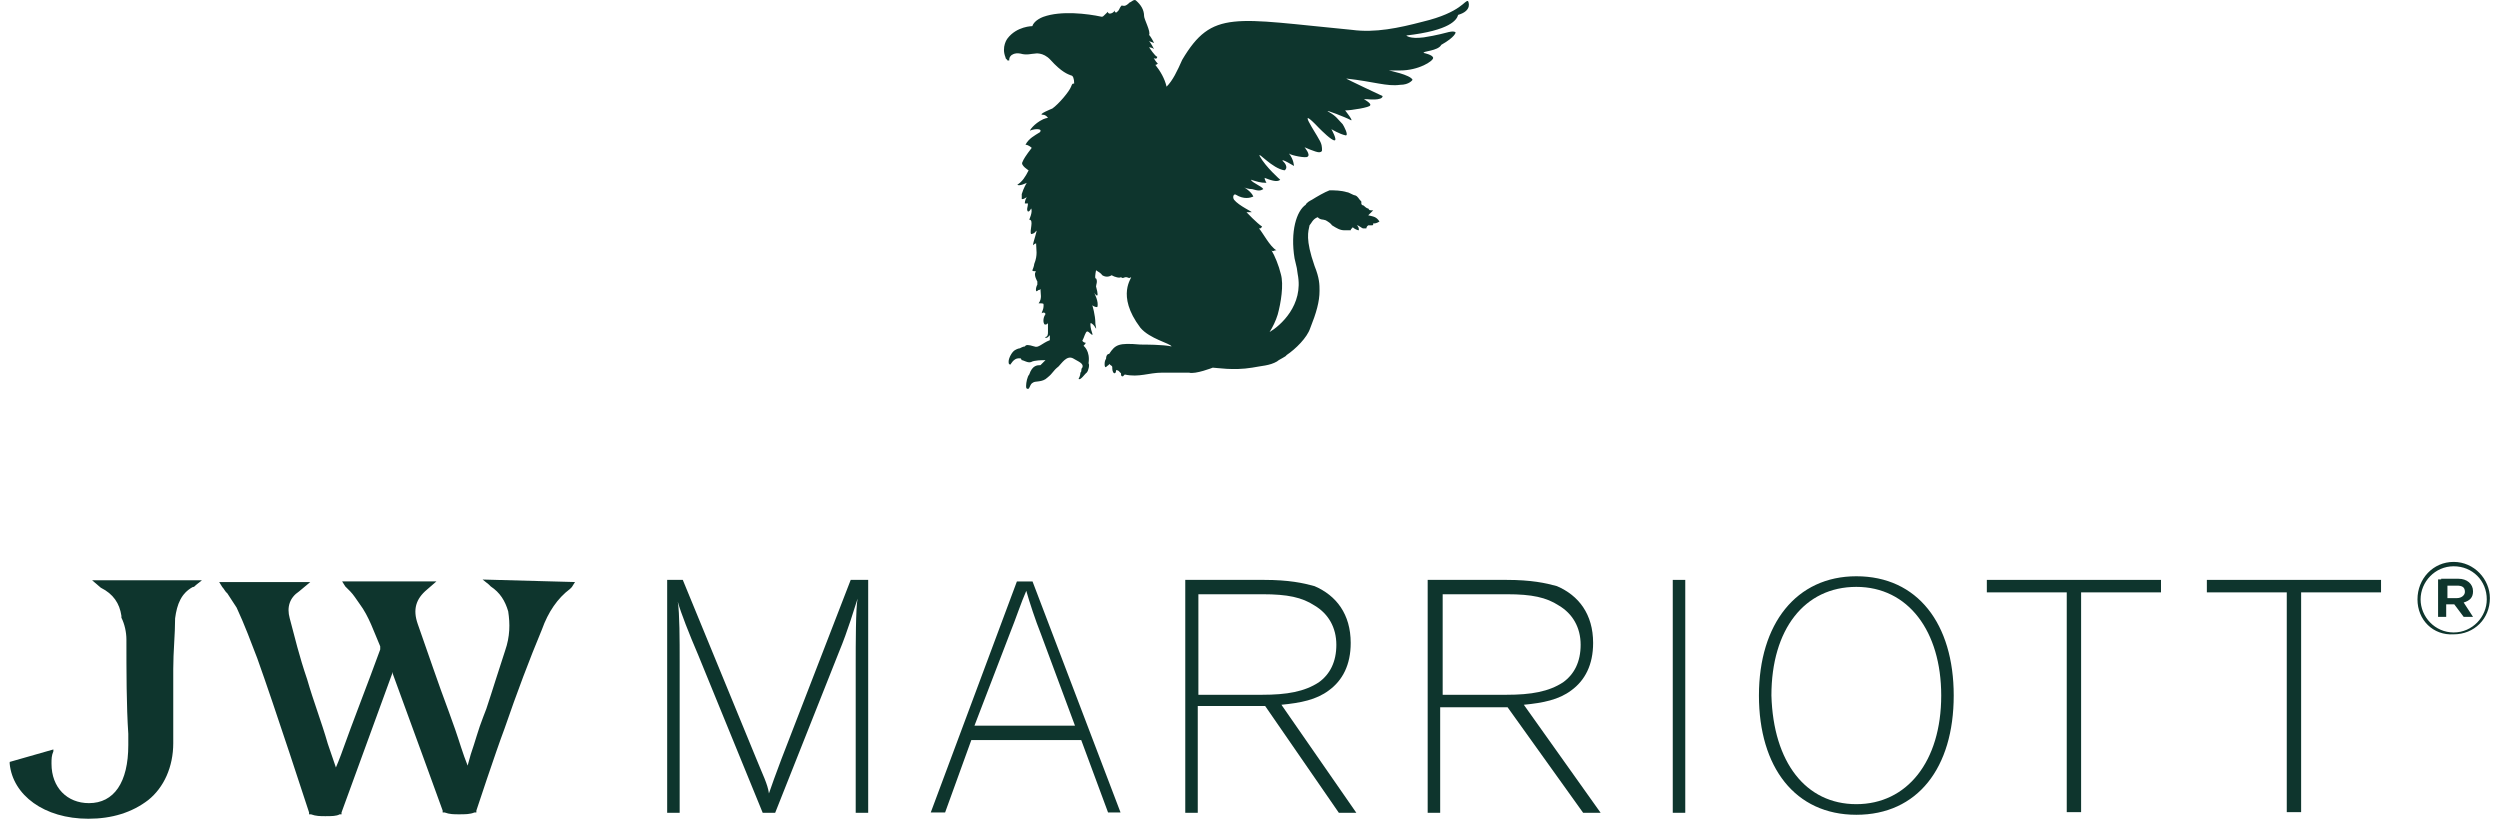 <svg width="113" height="37" viewBox="0 0 113 37" fill="none" xmlns="http://www.w3.org/2000/svg">
<path d="M21.814 26.195L22.096 26.421L22.181 26.506C22.604 26.788 22.83 27.155 22.971 27.635C23.056 28.199 23.056 28.764 22.83 29.413C22.548 30.259 22.266 31.191 21.983 32.037L21.842 32.404C21.617 32.968 21.476 33.533 21.278 34.097L21.137 34.605C20.911 34.041 20.77 33.533 20.573 32.968L20.29 32.178C19.782 30.824 19.359 29.554 18.88 28.199C18.654 27.55 18.795 27.07 19.303 26.647L19.726 26.28H15.465L15.606 26.506C15.691 26.59 15.747 26.647 15.832 26.732C15.973 26.873 16.114 27.098 16.255 27.296C16.678 27.86 16.904 28.566 17.186 29.215C17.186 29.215 17.186 29.3 17.186 29.356C16.622 30.908 15.973 32.545 15.409 34.126C15.324 34.351 15.268 34.492 15.183 34.69L14.816 33.618C14.534 32.63 14.167 31.698 13.885 30.711C13.518 29.638 13.321 28.792 13.095 27.945C12.954 27.437 13.095 27.014 13.518 26.732L14.026 26.308H9.906L10.047 26.534C10.132 26.619 10.188 26.76 10.273 26.816C10.414 27.042 10.555 27.239 10.696 27.465C11.063 28.256 11.345 29.017 11.627 29.751C12.418 31.953 13.97 36.722 13.97 36.722V36.807H14.054C14.28 36.891 14.477 36.891 14.703 36.891C14.985 36.891 15.211 36.891 15.352 36.807H15.437V36.722C15.437 36.722 16.989 32.461 17.723 30.457V30.372C18.513 32.517 20.008 36.637 20.008 36.637V36.722H20.093C20.319 36.807 20.516 36.807 20.742 36.807C21.024 36.807 21.25 36.807 21.447 36.722H21.532V36.637C21.532 36.637 22.378 34.069 22.802 32.94C23.366 31.303 23.93 29.808 24.495 28.453C24.777 27.663 25.2 27.042 25.765 26.619L25.849 26.534L25.99 26.308L21.814 26.195Z" fill="#0E352D"/>
<path d="M4.557 26.565C5.122 26.847 5.404 27.271 5.488 27.835V27.92C5.63 28.202 5.714 28.569 5.714 28.908C5.714 30.319 5.714 31.899 5.799 33.169V33.677C5.799 35.37 5.15 36.302 4.021 36.302C3.034 36.302 2.328 35.596 2.328 34.524C2.328 34.298 2.328 34.157 2.413 33.959V33.875L0.438 34.439V34.524C0.579 35.935 1.989 37.007 3.993 37.007C5.065 37.007 5.968 36.725 6.702 36.161C7.407 35.596 7.831 34.665 7.831 33.592C7.831 33.225 7.831 32.943 7.831 32.661C7.831 31.871 7.831 31.306 7.831 30.234C7.831 29.444 7.915 28.682 7.915 27.948C8 27.299 8.197 26.819 8.705 26.537C8.79 26.537 8.846 26.452 8.846 26.452L9.129 26.227H4.162L4.557 26.565Z" fill="#0E352D"/>
<path d="M35.038 36.738H34.474L31.567 29.626C31.144 28.638 30.777 27.707 30.636 27.199C30.721 27.707 30.721 28.977 30.721 29.908V36.738H30.156V26.211H30.862L34.191 34.311C34.474 35.016 34.699 35.439 34.756 35.863C34.897 35.439 35.038 35.072 35.32 34.311L38.452 26.211H39.242V36.738H38.678V30.049C38.678 29.118 38.678 27.481 38.763 27.058C38.622 27.481 38.339 28.469 37.916 29.485L35.038 36.738Z" fill="#0E352D"/>
<path d="M42.719 36.723H42.07L45.964 26.281H46.67L50.648 36.723H50.084L48.871 33.45H43.904L42.719 36.723ZM47.037 28.624C46.811 28.059 46.529 27.213 46.388 26.705C46.162 27.213 45.88 28.059 45.682 28.539L44.046 32.8H48.589L47.037 28.624Z" fill="#0E352D"/>
<path d="M61.306 36.738H60.516L57.186 31.912H54.139V36.738H53.574V26.211H57.13C58.258 26.211 58.907 26.352 59.415 26.493C60.403 26.916 61.052 27.763 61.052 29.061C61.052 30.049 60.685 30.755 60.064 31.206C59.5 31.63 58.794 31.771 57.92 31.855L61.306 36.738ZM57.045 31.404C58.174 31.404 58.964 31.263 59.613 30.839C60.121 30.472 60.403 29.908 60.403 29.146C60.403 28.356 60.036 27.735 59.415 27.368C58.851 27.001 58.202 26.86 57.073 26.86H54.167V31.404H57.045Z" fill="#0E352D"/>
<path d="M72.348 36.738H71.558L68.143 31.968H65.096V36.738H64.531V26.211H68.087C69.215 26.211 69.864 26.352 70.372 26.493C71.36 26.916 72.009 27.763 72.009 29.061C72.009 30.049 71.642 30.755 71.021 31.206C70.457 31.63 69.751 31.771 68.877 31.855L72.348 36.738ZM68.087 31.404C69.215 31.404 70.005 31.263 70.654 30.839C71.162 30.472 71.445 29.908 71.445 29.146C71.445 28.356 71.078 27.735 70.457 27.368C69.893 27.001 69.244 26.86 68.115 26.86H65.209V31.404H68.087Z" fill="#0E352D"/>
<path d="M76.174 36.738H75.609V26.211H76.174V36.738Z" fill="#0E352D"/>
<path d="M83.906 26.047C86.671 26.047 88.308 28.192 88.308 31.437C88.308 34.711 86.671 36.828 83.906 36.828C81.141 36.828 79.504 34.683 79.504 31.437C79.504 28.192 81.197 26.047 83.906 26.047ZM83.906 36.348C86.192 36.348 87.743 34.429 87.743 31.437C87.743 28.53 86.248 26.527 83.906 26.527C81.564 26.527 80.068 28.446 80.068 31.437C80.153 34.457 81.62 36.348 83.906 36.348Z" fill="#0E352D"/>
<path d="M89.805 26.211H97.677V26.775H94.066V36.709H93.417V26.775H89.805V26.211Z" fill="#0E352D"/>
<path d="M99.75 26.211H107.623V26.775H104.011V36.709H103.362V26.775H99.75V26.211Z" fill="#0E352D"/>
<path d="M66.358 0.052C66.217 -0.033 66.076 0.56 64.299 0.983C63.226 1.265 62.154 1.491 61.11 1.35C55.777 0.842 54.789 0.419 53.435 2.705C53.209 3.213 53.011 3.636 52.729 3.918C52.645 3.551 52.447 3.213 52.221 2.931C52.306 2.931 52.362 2.846 52.306 2.846C52.165 2.705 52.165 2.564 52.024 2.564C52.165 2.648 52.306 2.705 52.306 2.564C52.221 2.564 51.939 2.14 51.939 2.14C51.939 2.14 52.08 2.14 52.165 2.225C52.024 1.943 51.939 1.858 51.939 1.858L52.165 1.943C52.165 1.943 52.024 1.661 51.939 1.576C52.024 1.435 51.713 0.87 51.713 0.729C51.713 0.447 51.572 0.221 51.347 0.024C51.262 -0.061 51.121 0.108 51.064 0.108C50.839 0.334 50.782 0.249 50.698 0.249C50.613 0.334 50.613 0.391 50.556 0.475L50.472 0.56C50.387 0.56 50.387 0.56 50.387 0.475C50.303 0.616 50.161 0.616 50.161 0.616C50.161 0.616 50.077 0.616 50.077 0.532C49.851 0.757 49.851 0.757 49.795 0.757C49.146 0.616 47.961 0.475 47.17 0.757C47.17 0.757 46.747 0.899 46.663 1.181C46.663 1.181 45.957 1.181 45.534 1.745C45.534 1.745 45.252 2.112 45.449 2.592C45.449 2.677 45.534 2.677 45.534 2.733H45.618C45.618 2.648 45.618 2.592 45.703 2.507C45.703 2.507 45.844 2.366 46.126 2.423C46.408 2.507 46.634 2.423 46.775 2.423C46.775 2.423 47.142 2.338 47.481 2.705C47.989 3.269 48.271 3.354 48.412 3.41C48.497 3.41 48.553 3.551 48.553 3.777C48.468 3.777 48.468 3.777 48.412 3.918C48.327 4.144 47.848 4.709 47.565 4.906C47.565 4.906 46.86 5.188 47.142 5.188C47.283 5.188 47.368 5.329 47.368 5.329C47.368 5.329 47.227 5.329 47.001 5.47C46.634 5.696 46.493 5.978 46.578 5.894C46.803 5.809 47.142 5.809 47.001 5.978C46.775 6.12 46.493 6.261 46.352 6.543C46.493 6.543 46.634 6.684 46.634 6.684C46.352 7.051 46.267 7.192 46.211 7.333C46.126 7.474 46.493 7.7 46.493 7.7C46.352 7.982 46.211 8.208 45.985 8.349C46.07 8.434 46.408 8.264 46.408 8.264C46.408 8.264 46.267 8.49 46.183 8.772C46.183 8.914 46.183 8.914 46.183 8.998C46.267 8.998 46.267 8.998 46.408 8.914C46.324 9.055 46.324 9.139 46.324 9.196C46.408 9.196 46.408 9.196 46.465 9.196C46.465 9.337 46.38 9.478 46.465 9.563C46.55 9.563 46.606 9.422 46.606 9.422C46.691 9.563 46.521 9.93 46.521 9.93C46.747 9.93 46.521 10.438 46.606 10.579C46.606 10.579 46.747 10.579 46.832 10.438C46.916 10.353 46.691 10.945 46.691 11.087C46.691 11.087 46.775 11.002 46.832 11.002C46.832 11.284 46.916 11.51 46.747 11.933C46.747 12.018 46.663 12.216 46.663 12.216C46.663 12.3 46.888 12.216 46.803 12.3C46.719 12.441 46.888 12.723 46.888 12.723C46.888 12.808 46.888 12.865 46.888 12.865C46.803 13.006 46.803 13.232 46.888 13.147C46.973 13.062 46.973 13.147 47.029 13.062C47.029 13.288 47.114 13.485 46.945 13.711C47.17 13.711 47.17 13.711 47.17 13.796C47.17 14.022 47.086 14.078 47.086 14.163C47.17 14.078 47.312 14.163 47.227 14.247C47.142 14.389 47.142 14.614 47.227 14.671C47.368 14.671 47.368 14.586 47.368 14.586C47.368 14.586 47.368 14.812 47.368 15.009C47.368 15.094 47.368 15.235 47.227 15.235C47.312 15.32 47.368 15.235 47.453 15.15C47.453 15.235 47.453 15.292 47.453 15.376C47.086 15.517 46.945 15.743 46.747 15.659C46.465 15.574 46.38 15.574 46.324 15.659C46.239 15.659 46.098 15.743 46.098 15.743C46.098 15.743 46.013 15.743 45.872 15.828C45.731 15.912 45.59 16.195 45.59 16.336C45.59 16.421 45.59 16.477 45.675 16.477C45.675 16.477 45.816 16.195 46.042 16.195C46.183 16.195 46.126 16.195 46.183 16.279C46.267 16.279 46.465 16.421 46.606 16.364C46.747 16.279 47.114 16.279 47.255 16.279C47.17 16.364 47.029 16.505 47.029 16.505C46.888 16.505 46.663 16.505 46.521 16.928C46.437 17.013 46.38 17.295 46.38 17.436C46.38 17.521 46.38 17.578 46.465 17.578C46.55 17.578 46.55 17.352 46.691 17.295C46.775 17.211 47.114 17.295 47.34 17.07C47.622 16.844 47.565 16.787 47.848 16.562C47.989 16.421 48.214 16.054 48.497 16.195C48.722 16.336 49.005 16.421 48.92 16.618C48.835 16.703 48.92 16.759 48.835 16.844C48.835 16.985 48.751 17.126 48.751 17.126C48.835 17.211 49.033 16.9 49.117 16.844C49.202 16.759 49.258 16.477 49.202 16.421C49.287 15.856 48.976 15.63 48.976 15.63C48.976 15.63 49.117 15.489 49.061 15.489C48.976 15.489 48.92 15.405 48.92 15.405C49.005 15.263 49.061 14.981 49.146 14.981C49.23 14.981 49.428 15.263 49.371 15.066C49.287 14.84 49.287 14.699 49.287 14.643C49.287 14.558 49.371 14.643 49.371 14.643C49.512 14.727 49.597 15.066 49.512 14.643C49.512 14.219 49.371 13.796 49.371 13.796C49.371 13.796 49.456 13.881 49.597 13.881C49.682 13.655 49.456 13.232 49.456 13.232C49.456 13.232 49.738 13.655 49.541 12.949C49.541 12.865 49.625 12.723 49.541 12.582C49.541 12.582 49.456 12.667 49.541 12.216C49.682 12.3 49.766 12.357 49.823 12.441C49.964 12.526 50.105 12.526 50.246 12.441C50.387 12.526 50.613 12.582 50.669 12.526C50.754 12.611 50.81 12.526 50.895 12.526C50.98 12.526 51.036 12.611 51.121 12.526C51.206 12.526 50.415 13.316 51.544 14.812C51.967 15.32 52.899 15.517 52.955 15.659C52.588 15.574 51.742 15.574 51.544 15.574C50.556 15.489 50.415 15.574 50.133 15.997C50.049 15.997 49.992 16.082 49.992 16.223C49.907 16.308 49.907 16.646 49.992 16.59C50.077 16.505 50.133 16.505 50.133 16.449C50.218 16.533 50.274 16.533 50.274 16.59C50.274 16.674 50.274 16.816 50.359 16.872C50.444 16.872 50.444 16.787 50.444 16.731C50.585 16.731 50.585 16.816 50.669 16.872C50.669 16.957 50.669 17.013 50.754 17.013L50.839 16.928C51.488 17.07 51.911 16.844 52.532 16.844C53.04 16.844 53.604 16.844 53.745 16.844C54.027 16.928 54.817 16.618 54.817 16.618C54.958 16.618 55.748 16.759 56.595 16.618C57.018 16.533 57.385 16.533 57.724 16.336C57.808 16.251 58.147 16.11 58.147 16.054C58.57 15.771 59.078 15.263 59.219 14.84C59.502 14.134 59.643 13.627 59.643 13.147C59.643 12.865 59.643 12.582 59.417 12.018C58.994 10.804 59.135 10.466 59.191 10.184C59.276 10.099 59.332 9.901 59.558 9.817C59.699 9.958 59.784 9.901 59.925 9.958C60.066 10.042 60.151 10.099 60.207 10.184C60.433 10.325 60.574 10.409 60.771 10.409C60.856 10.409 60.997 10.409 61.053 10.409C61.053 10.325 61.138 10.325 61.138 10.268C61.223 10.353 61.364 10.409 61.42 10.409C61.42 10.325 61.42 10.268 61.336 10.184C61.42 10.184 61.561 10.325 61.618 10.325C61.703 10.325 61.703 10.325 61.759 10.325C61.759 10.325 61.759 10.24 61.844 10.184H61.985C62.069 10.184 62.069 10.184 62.069 10.099C62.154 10.099 62.21 10.099 62.352 10.014C62.21 9.788 62.069 9.788 61.844 9.732C61.928 9.647 61.985 9.591 62.069 9.506H61.985C61.9 9.506 61.9 9.506 61.844 9.422C61.759 9.422 61.703 9.337 61.618 9.28C61.533 9.28 61.533 9.196 61.533 9.196C61.533 9.196 61.533 9.196 61.533 9.111C61.392 8.97 61.392 8.885 61.251 8.829C61.166 8.829 60.969 8.688 60.884 8.688C60.602 8.603 60.32 8.603 60.094 8.603C59.868 8.688 59.53 8.885 59.304 9.026C59.022 9.168 59.022 9.252 59.022 9.252C58.599 9.534 58.316 10.466 58.514 11.679C58.655 12.244 58.599 12.046 58.655 12.385C58.937 13.796 57.865 14.727 57.385 15.009C57.526 14.784 57.667 14.501 57.752 14.219C57.893 13.711 58.034 12.865 57.893 12.385C57.808 12.018 57.611 11.538 57.47 11.312C57.554 11.397 57.554 11.312 57.696 11.312C57.413 11.171 57.047 10.466 56.906 10.325C56.99 10.325 56.99 10.325 57.047 10.24C56.821 10.099 56.341 9.591 56.341 9.591C56.341 9.591 56.482 9.591 56.567 9.591C56.651 9.591 56.002 9.309 55.777 9.026C55.692 8.885 55.777 8.744 55.861 8.801C56.228 9.026 56.51 8.942 56.651 8.885C56.567 8.66 56.228 8.462 56.228 8.462C56.369 8.547 56.595 8.547 56.595 8.547C56.877 8.631 56.962 8.631 57.103 8.547C57.018 8.406 56.595 8.264 56.539 8.123C56.821 8.208 56.962 8.264 57.244 8.264C57.244 8.264 57.159 8.123 57.159 8.039C57.385 8.123 57.724 8.264 57.865 8.123C57.865 8.123 57.216 7.559 56.934 7.051C56.849 6.825 57.498 7.615 58.062 7.7C58.203 7.615 58.147 7.418 57.978 7.277C57.893 7.136 58.486 7.502 58.486 7.502C58.486 7.502 58.486 7.22 58.26 6.938C58.345 7.023 59.05 7.164 59.106 7.079C59.248 6.994 58.965 6.656 58.965 6.656C58.965 6.656 59.473 6.882 59.614 6.882C59.755 6.882 59.755 6.797 59.755 6.797C59.755 6.656 59.755 6.515 59.614 6.289C59.473 6.007 58.542 4.652 59.614 5.781C59.755 5.922 60.179 6.345 60.32 6.345C60.461 6.345 60.179 5.837 60.179 5.837C60.179 5.837 60.546 6.063 60.828 6.12C60.969 6.12 60.743 5.696 60.687 5.612C60.461 5.386 60.404 5.245 60.038 5.047C59.812 4.906 60.884 5.329 61.025 5.414C61.251 5.555 60.8 4.991 60.8 4.991C61.082 4.991 61.928 4.85 61.928 4.765C62.013 4.68 61.646 4.483 61.646 4.483H61.787C61.787 4.483 62.493 4.567 62.493 4.342C62.493 4.342 60.8 3.551 60.856 3.551C62.126 3.693 62.69 3.918 63.283 3.834C63.706 3.834 63.847 3.608 63.847 3.608C63.762 3.382 62.775 3.185 62.775 3.185H63.283C64.129 3.185 64.778 2.761 64.778 2.62C64.778 2.479 64.355 2.394 64.355 2.394C64.27 2.31 65.004 2.31 65.145 2.027C65.794 1.661 65.794 1.463 65.794 1.463C65.709 1.378 65.427 1.463 65.427 1.463C65.427 1.463 64.919 1.604 64.355 1.689C63.706 1.773 63.565 1.604 63.565 1.604C65.54 1.378 65.85 0.899 65.907 0.673C66.584 0.475 66.358 0.052 66.358 0.052Z" fill="#0E352D"/>
<path d="M109.27 27.092C109.27 26.16 109.975 25.398 110.906 25.398C111.837 25.398 112.543 26.189 112.543 27.035C112.543 27.967 111.837 28.672 110.906 28.672C109.975 28.729 109.27 28.023 109.27 27.092ZM112.402 27.092C112.402 26.245 111.753 25.596 110.906 25.596C110.06 25.596 109.411 26.302 109.411 27.092C109.411 27.882 110.06 28.587 110.906 28.587C111.753 28.587 112.402 27.882 112.402 27.092ZM110.342 26.16H111.132C111.499 26.16 111.781 26.386 111.781 26.725C111.781 27.007 111.64 27.148 111.358 27.233L111.781 27.882H111.358L110.934 27.317H110.568V27.882H110.201V26.189H110.342V26.16ZM111.047 27.035C111.273 27.035 111.414 26.894 111.414 26.753C111.414 26.527 111.273 26.471 111.047 26.471H110.624V27.035H111.047Z" fill="#0E352D"/>
</svg>
